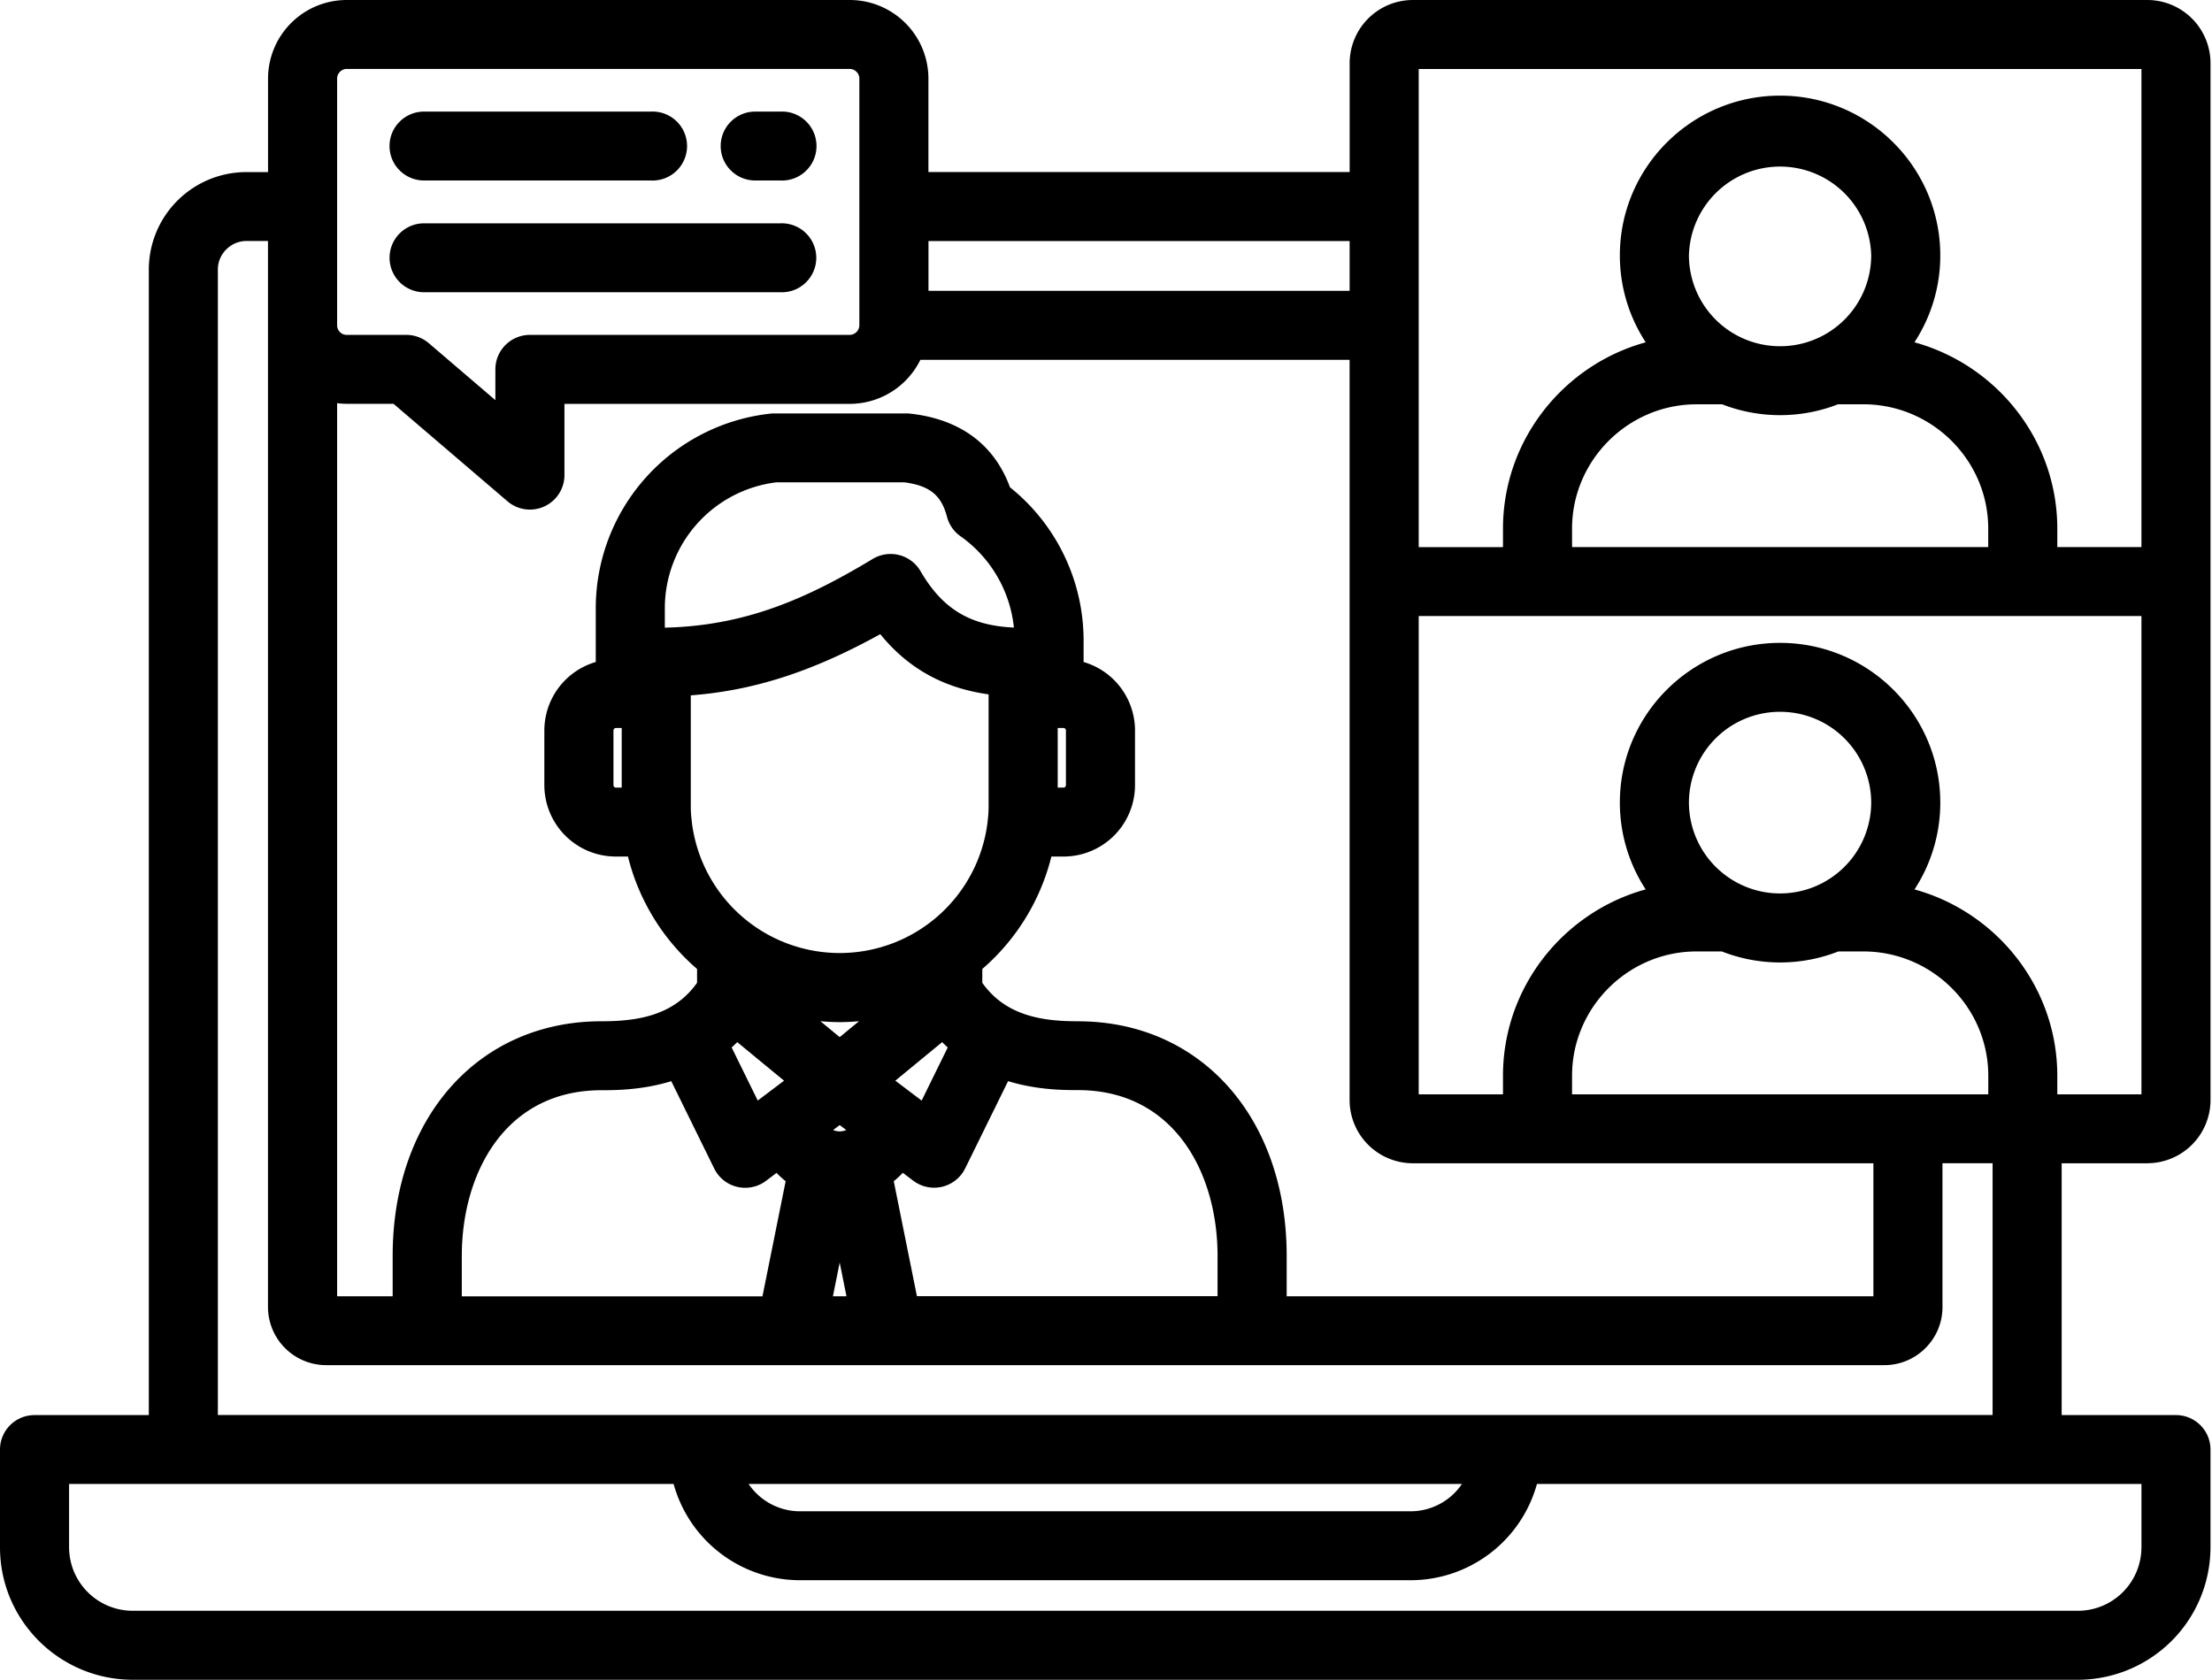 <svg width="79" height="60" fill="none" xmlns="http://www.w3.org/2000/svg"><path d="M76.687 41.55a2.26 2.26 0 002.26-2.254V2.254A2.26 2.26 0 0076.687 0H50.462a2.26 2.26 0 00-2.26 2.254v3.892H33.158V2.804A2.81 2.81 0 0030.35 0H12.383a2.81 2.81 0 00-2.81 2.804v3.343H8.8a3.484 3.484 0 00-3.485 3.475v40.924H1.234c-.682 0-1.234.55-1.234 1.231v3.495C0 57.88 2.128 60 4.743 60h69.464a4.739 4.739 0 004.739-4.728v-3.495c0-.68-.552-1.231-1.234-1.231h-4.081v-8.995h3.056zM22.204 28.133h-.208c-.045 0-.087-.042-.087-.085v-1.96c0-.043.042-.085.087-.085h.208v2.13zm15.57-2.13h.209a.09.09 0 01.086.085v1.96a.09.09 0 01-.086.085h-.208v-2.13zm-4.9-5.604a1.237 1.237 0 00-1.704-.435c-2.368 1.428-4.553 2.39-7.426 2.455v-.692a4.534 4.534 0 013.976-4.498h4.582c1.024.131 1.343.573 1.522 1.239.074.277.244.52.478.685a4.57 4.57 0 011.909 3.263c-1.573-.069-2.553-.67-3.337-2.017zm-8.161 8.995l-.019-.164a3.95 3.95 0 01-.023-.486v-3.906c2.26-.174 4.344-.848 6.768-2.186.994 1.223 2.257 1.925 3.868 2.15v3.942a4.143 4.143 0 01-.023.486l-.017.161a5.32 5.32 0 01-10.555.003zm5.51 10.97a.598.598 0 01-.468 0l.234-.177.235.177zm-.234-3.319l-.689-.568c.227.02.456.033.69.033.232 0 .46-.013.689-.033l-.69.568zm-3.86.37c.069-.062.135-.125.201-.191l1.672 1.377-.94.71-.932-1.897zm6.787 1.897l-.94-.711 1.672-1.377c.066.066.133.129.2.19l-.932 1.898zm-8.942-.693l1.533 3.118a1.229 1.229 0 001.108.69c.267 0 .53-.087.745-.25l.375-.283c.1.107.21.206.324.298l-.828 4.112H16.493V44.86c0-2.945 1.542-5.918 4.986-5.918.484-.001 1.445-.001 2.495-.323zm6.015 6.478l.242 1.205h-.484l.242-1.205zm2.759 1.205l-.828-4.111c.114-.093.223-.191.323-.299l.375.283a1.236 1.236 0 001.852-.44l1.533-3.117c1.05.32 2.01.32 2.495.32 3.444 0 4.986 2.971 4.986 5.918v1.443H32.748v.003zm5.751-9.823c-1.221 0-2.567-.17-3.417-1.374v-.494a7.776 7.776 0 002.467-4.016h.434a2.553 2.553 0 002.553-2.547v-1.96a2.55 2.55 0 00-1.836-2.442v-.787a7.015 7.015 0 00-2.63-5.454c-.558-1.525-1.78-2.432-3.558-2.63a1.367 1.367 0 00-.137-.008h-4.728c-.046 0-.092.003-.137.008a6.997 6.997 0 00-6.233 6.952v1.919a2.551 2.551 0 00-1.836 2.442v1.96a2.553 2.553 0 002.553 2.547h.433a7.776 7.776 0 002.468 4.016v.494c-.85 1.203-2.196 1.374-3.417 1.374-4.389 0-7.454 3.445-7.454 8.38v1.443H12.04V14.401c.112.014.228.023.343.023h1.672l4.067 3.48a1.233 1.233 0 002.037-.933v-2.545h10.188a2.815 2.815 0 002.523-1.573H48.2v26.443a2.26 2.26 0 002.26 2.255h16.447v4.751H45.953V44.86c0-4.935-3.066-8.38-7.454-8.38zm17.646 2.61v-.664c0-2.428 1.983-4.42 4.41-4.44h.94a5.695 5.695 0 004.16 0h.93c2.44.02 4.425 2.012 4.425 4.44v.664H56.145zm7.43-7.176a3.255 3.255 0 01-3.256-3.246 3.25 3.25 0 013.255-3.242 3.252 3.252 0 013.255 3.242 3.256 3.256 0 01-3.255 3.246zm9.9 7.176v-.664c0-3.162-2.165-5.848-5.1-6.655a5.662 5.662 0 00.921-3.103c0-3.146-2.567-5.704-5.722-5.704-3.155 0-5.722 2.558-5.722 5.704 0 1.143.34 2.208.922 3.102-2.931.805-5.096 3.491-5.096 6.656v.664h-3.01V22.004H76.48v17.085h-3.005zm-9.9-26.722a3.252 3.252 0 01-3.256-3.242 3.256 3.256 0 016.51 0 3.25 3.25 0 01-3.255 3.242zm-3.021 2.074h.95a5.712 5.712 0 004.14 0h.94c2.44.02 4.424 2.013 4.424 4.44v.661H56.145v-.66c0-2.428 1.983-4.42 4.409-4.44zM76.48 2.462v17.08h-3.005v-.66c0-3.164-2.165-5.849-5.102-6.655a5.661 5.661 0 00.923-3.102c0-3.149-2.567-5.709-5.722-5.709-3.155 0-5.722 2.56-5.722 5.709 0 1.143.34 2.208.924 3.102-2.932.805-5.098 3.491-5.098 6.656v.66h-3.01V2.464H76.48v-.001zM48.201 8.609v1.78H33.16V8.61h15.042zM12.04 2.804c0-.185.157-.342.343-.342h17.964c.186 0 .344.157.344.342v8.816a.348.348 0 01-.344.342H18.926c-.682 0-1.234.551-1.234 1.231v1.1l-2.377-2.034a1.24 1.24 0 00-.804-.297h-2.128a.343.343 0 01-.343-.341V2.803zM76.48 55.27a2.27 2.27 0 01-2.271 2.266H4.743a2.274 2.274 0 01-2.276-2.266v-2.264h21.59a4.686 4.686 0 004.517 3.438H50.38a4.684 4.684 0 004.511-3.438h21.59v2.264zm-49.744-2.264h25.476a2.213 2.213 0 01-1.834.976H28.572a2.216 2.216 0 01-1.836-.976zm44.43-2.462H7.781V9.62c0-.55.466-1.012 1.018-1.012h.772V46.69a2.08 2.08 0 002.082 2.072h55.644c1.146 0 2.077-.93 2.077-2.072v-5.14h1.79v8.995zM13.912 5.216c0-.68.552-1.23 1.233-1.23h8.1a1.232 1.232 0 110 2.461h-8.1c-.681 0-1.233-.55-1.233-1.23zm11.827 0c0-.68.552-1.23 1.233-1.23h.896a1.232 1.232 0 110 2.461h-.896c-.681 0-1.233-.55-1.233-1.23zM13.913 9.208c0-.68.552-1.231 1.233-1.231h12.725a1.232 1.232 0 110 2.462H15.147a1.233 1.233 0 01-1.234-1.231z" fill="#000"/></svg>